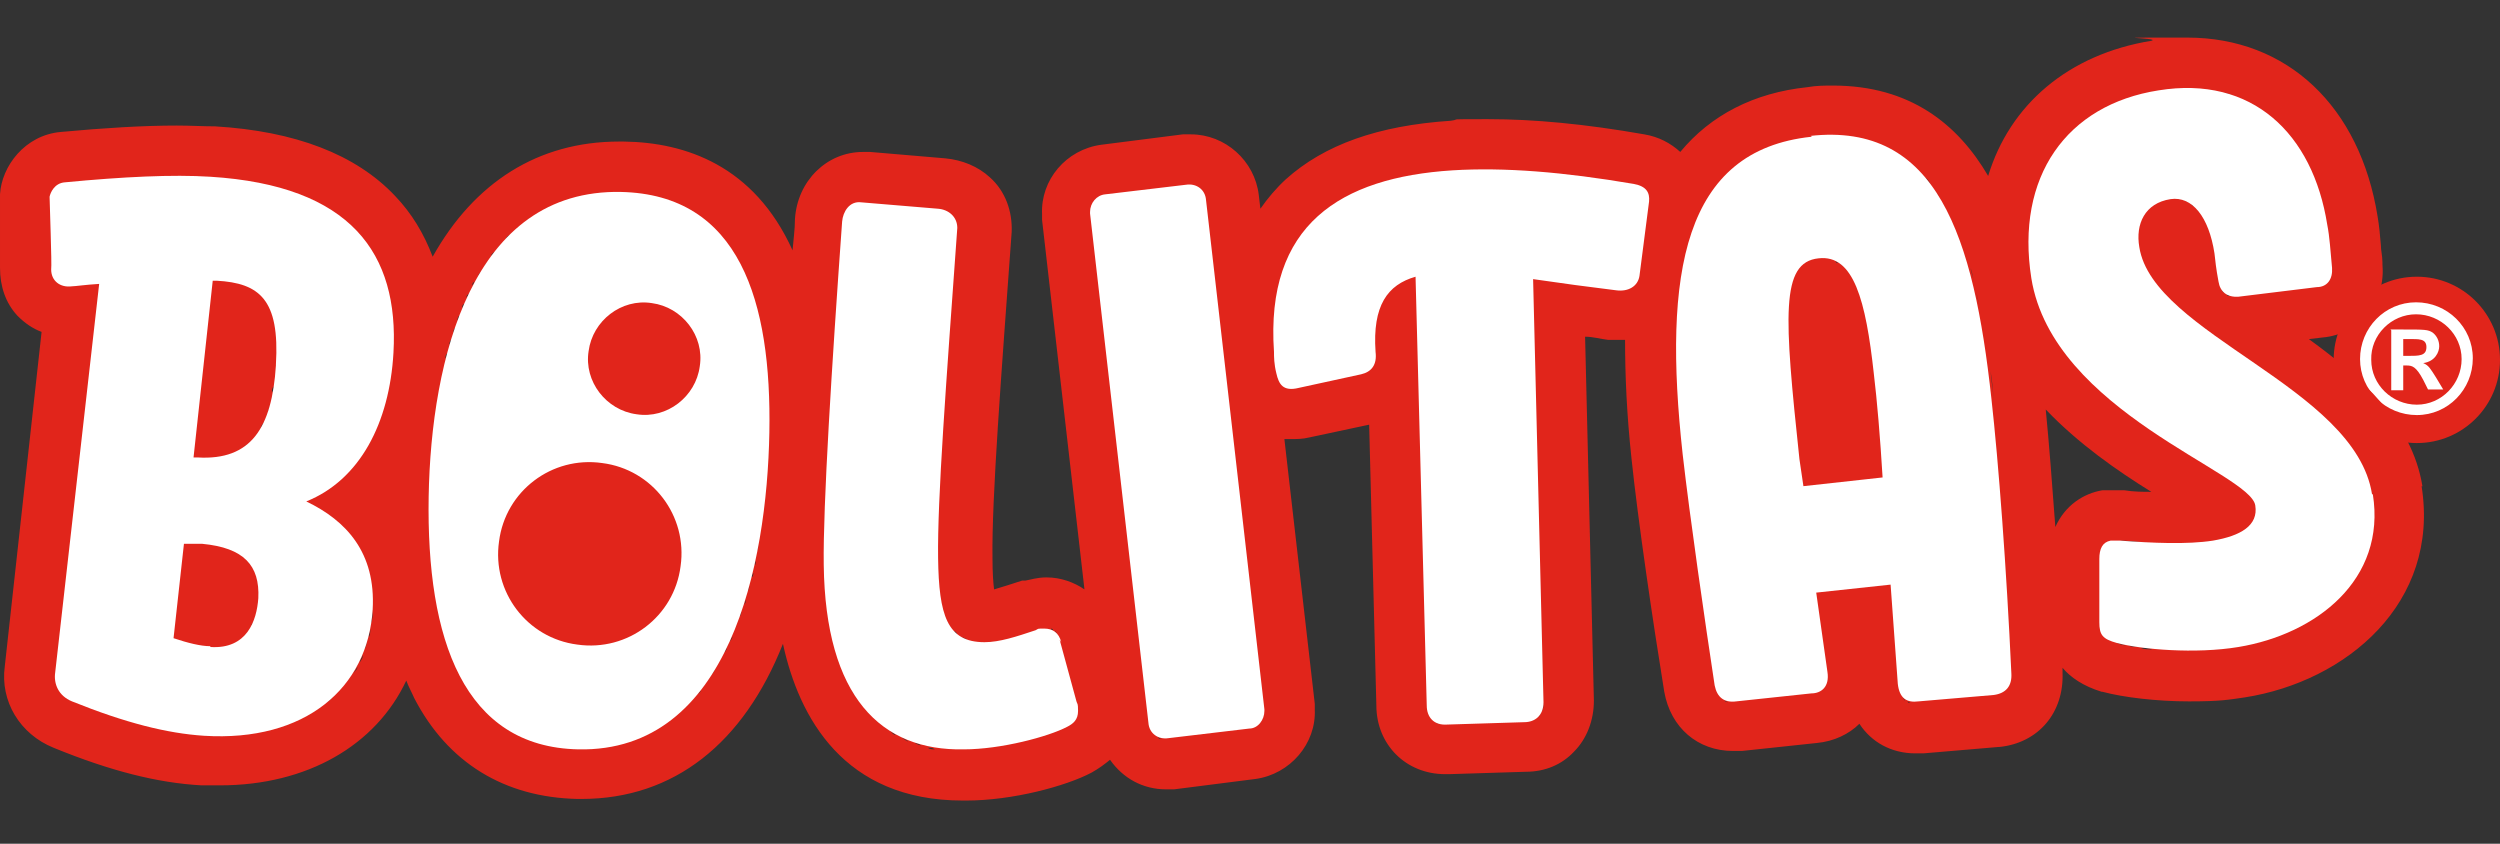 <?xml version="1.0" encoding="UTF-8"?>
<svg xmlns="http://www.w3.org/2000/svg" version="1.1" viewBox="0 0 312.6 105.5">
  <rect x="0" y="0" width="312.6" height="105.5" fill="#333333" stroke="none"/>
  <defs>
    <style>
      .cls-1 {
        fill: #fff;
      }

      .cls-2 {
        fill: #e1251b;
      }
    </style>
  </defs>
  <!-- Generator: Adobe Illustrator 28.6.0, SVG Export Plug-In . SVG Version: 1.2.0 Build 709)  -->
  <g>
    <g id="Capa_1">
      <g id="Capa_1-2" data-name="Capa_1">
        <g>
          <g>
            <circle class="cls-2" cx="302.2" cy="45" r="10.4"/>
            <path class="cls-1" d="M309.2,44.8c0,3.9-3.1,7.1-7,7.1s-7.1-3.1-7.1-7,3.1-7.1,7-7.1,7.1,3.1,7.1,7ZM296.5,45c0,3.1,2.6,5.6,5.7,5.6s5.6-2.6,5.6-5.7-2.6-5.6-5.7-5.6-5.7,2.6-5.6,5.7ZM298.9,41.2h1.5c2.8,0,3.2,0,3.8.4.5.4.8,1,.8,1.7s-.5,1.9-2,2.1h0c.7.3.9.7,1.6,1.8l.9,1.5h-1.9l-.6-1.2c-.9-1.7-1.4-1.8-2.1-1.8h-.4v3.1h-1.5v-7.5h0ZM300.5,44.5h.6c1.4,0,2.3,0,2.3-1.1s-1-1-2.3-1h-.6v2h0Z"/>
          </g>
          <path class="cls-2" d="M302.9,60.8c-1.3-8-7.6-13.6-14.2-18.4l1.7-.2c2.4-.2,4.4-1.4,5.8-3.1,1.3-1.7,1.9-3.8,1.7-6.1v-.2c0-.8-.2-1.5-.2-2.2-.1-1.2-.2-2.3-.4-3.5-2.2-13.8-11.3-22.4-23.8-22.4s-3,0-4.5.4c-10.4,1.7-17.7,8-20.4,16.9-3.8-6.5-9.8-11.3-19.4-11.3h0c-1,0-2.1,0-3.2.2-6.7.7-12.1,3.5-15.9,8.1-1.2-1.1-2.7-1.9-4.5-2.2-7.4-1.3-13.8-1.9-19.5-1.9s-3.2,0-4.7.2c-9.1.6-15.8,3-20.6,7.3-1.2,1.1-2.3,2.4-3.2,3.7l-.2-1.7c-.5-4.3-4.2-7.6-8.5-7.6s-.7,0-1,0l-10.2,1.3c-4.4.6-7.6,4.4-7.4,8.7v.7l5.3,46.2c-1.3-.9-3-1.5-4.7-1.5s0,0-.1,0c-1.1,0-2,.3-2.6.4-.1,0-.3,0-.4,0-1.2.4-2.5.8-3.5,1.1-.1-.8-.2-2-.2-4-.1-7.4,1.1-22.8,2.4-40.7h0c.1-2.6-.8-5.1-2.7-6.8-1.5-1.4-3.5-2.2-5.6-2.4l-9.4-.8h-.9c-4.5,0-8.2,3.6-8.5,8.4,0,1.3-.2,2.6-.3,3.9-4.8-10.6-13.4-13.5-21.1-13.6h-.6c-10.1,0-18.1,5.1-23.3,14.4-1.1-2.9-2.6-5.4-4.7-7.6-4.9-5.2-12.5-8.1-22.5-8.7-1.5,0-3.1-.1-4.8-.1-4.2,0-9.1.3-14.5.8-4.5.4-7.4,4.3-7.6,7.8,0,.5,0,1.3,0,5.3,0,1.4,0,3.4,0,3.9,0,2.3.7,4.4,2.2,6,.9.9,1.9,1.6,3,2L.6,83.3c-.6,4.4,1.9,8.5,6.1,10.2,7.1,2.9,13,4.4,18.5,4.7h2.3c10.9,0,19.5-5,23.3-13.1.3.8.7,1.5,1,2.2,4.2,8.1,11.3,12.4,20.4,12.6h.5c11.6,0,20.3-7,25.2-19.4,2,9.2,7.6,19.6,22.5,19.6h.4c5.8,0,12.5-1.8,15.7-3.5.9-.5,1.7-1.1,2.3-1.6,1.6,2.3,4.1,3.7,7,3.7s.7,0,1,0l10.2-1.3c4.3-.6,7.6-4.4,7.4-8.7v-.7l-3.8-33.1h.9c.7,0,1.4,0,2.2-.2l7.5-1.6.9,35.1c0,4.9,3.7,8.6,8.6,8.6s.3,0,.5,0l9.6-.3h0c2.4,0,4.5-.9,6-2.5,1.6-1.6,2.5-3.9,2.5-6.4h0c0,0-1.1-45.5-1.1-45.5,1,0,2,.3,2.9.4h2.1c0,4.4.2,9.2.8,14.8.8,7.7,2.7,20.6,4.1,29.2.8,4.5,4.2,7.4,8.6,7.4s.7,0,1.1,0l9.4-1c2.1-.2,4-1.1,5.3-2.4,1.5,2.3,4,3.7,7,3.7s.7,0,1,0l9.4-.8h.1c4.9-.5,8.1-4.3,7.9-9.3v-.6c1,1.2,2.6,2.3,4.9,3h.1c2.6.7,6.8,1.2,10.8,1.2s4.9-.2,7-.5c12.7-2,24.4-11.8,22.1-26.4h.1ZM273.2,81.3h-1.6,1.6ZM271.3,81.2c-.6,0-1.2,0-1.7,0,.6,0,1.1,0,1.7,0ZM269.3,67.8h2.2-2.2ZM277.4,35.2c0,.3.1.6.3.8-.1-.2-.2-.5-.3-.8ZM277.8,36.2c.1,0,.2.3.3.4-.1,0-.2-.2-.3-.4ZM279.6,37h-.3.7-.4ZM278.4,36.8c.1,0,.3,0,.4.2-.2,0-.3,0-.4-.2ZM278.1,11.6c.3,0,.7.2,1,.3-.3-.1-.7-.2-1-.3ZM279.8,12.2c.3.1.7.3,1,.4-.3-.2-.6-.3-1-.4ZM276.4,11.4c.3,0,.7.1,1,.2-.3,0-.7-.1-1-.2ZM274.5,11.1h1.1-1.1ZM276.6,30.1c0-.2,0-.3-.1-.5,0,.2,0,.3.1.5ZM276.2,28.8c0-.2-.1-.3-.2-.5,0,.2.1.3.2.5ZM275.6,27.5c0-.2-.2-.3-.3-.4,0,.1.2.3.3.4ZM275,26.5c0-.1-.2-.2-.3-.4.1.1.2.2.3.4ZM274.3,25.8c-.1,0-.2-.2-.3-.3.1,0,.2.2.3.3ZM272.2,25h.4-.4ZM273.1,25c.1,0,.3,0,.4.2-.1,0-.2-.1-.4-.2ZM290.6,26.1c.1.6.3,1.3.4,2-.1-.7-.2-1.3-.4-2ZM289.4,22.5c.1.4.3.7.4,1.1-.1-.4-.3-.7-.4-1.1ZM290.1,24.2c.1.4.2.8.3,1.3-.1-.4-.2-.9-.3-1.3ZM289.1,21.9c-.1-.3-.3-.7-.5-1,.2.3.3.7.5,1ZM288.3,20.1c-.2-.3-.3-.6-.5-.9.2.3.4.6.5.9ZM287.4,18.6c-.2-.3-.4-.6-.6-.9.2.3.4.6.6.9ZM286.4,17.2c-.2-.3-.5-.6-.7-.8.2.3.5.5.7.8ZM285.3,16c-.3-.3-.6-.6-.9-.9.3.3.6.6.9.9ZM281.3,12.9c.4.2.7.4,1.1.7-.4-.2-.7-.5-1.1-.7ZM282.7,13.8c.5.3.9.6,1.3,1-.4-.4-.9-.7-1.3-1ZM273.8,11.1h-1.3,1.3ZM271.9,11.1c-.6,0-1.3.1-2,.2.7-.1,1.3-.2,2-.2ZM249.3,50c-.1-1.2-.3-2.4-.4-3.6.2,1.2.3,2.4.4,3.6ZM248.7,45.2c-.1-.8-.2-1.6-.3-2.3.1.8.2,1.6.3,2.3ZM248.1,41.7c-.1-.7-.2-1.4-.4-2,.1.7.2,1.4.4,2ZM247.5,38.3c-.1-.6-.3-1.2-.4-1.9.1.6.3,1.2.4,1.9ZM245,29.5c-.2-.5-.4-1-.6-1.4.2.5.4.9.6,1.4ZM246.8,35.2c-.1-.6-.3-1.1-.4-1.7.2.6.3,1.1.4,1.7ZM246,32.2c-.2-.5-.3-1-.5-1.5.2.5.3,1,.5,1.5ZM244,27.1c-.2-.4-.4-.9-.7-1.3.2.4.4.8.7,1.3ZM242.7,24.9c-.2-.4-.5-.8-.7-1.1.3.4.5.7.7,1.1ZM241.4,23c-.3-.3-.5-.7-.8-1,.3.3.6.6.8,1ZM239.8,21.2c-.3-.3-.6-.6-.9-.8.3.3.6.5.9.8ZM230.3,17.1c.5,0,1,0,1.5.1-.5,0-1,0-1.5-.1ZM232.8,17.5c.4,0,.9.2,1.3.3-.4-.1-.9-.2-1.3-.3ZM234.2,45.2v-.5.5ZM234,43.5v-.6.6ZM233.8,42c0-.2,0-.4-.1-.6,0,.2,0,.4.1.6ZM233.6,40.7c0-.2,0-.4-.1-.6,0,.2,0,.4.1.6ZM233.3,39.3c0-.2,0-.4-.1-.6,0,.2,0,.4.1.6ZM233,38.2c0-.2-.1-.3-.2-.5,0,.2.1.3.2.5ZM232.7,37c0-.2-.1-.3-.2-.5,0,.2.1.3.2.5ZM232.3,36c0,0-.1-.3-.2-.4,0,0,.1.3.2.4ZM231.9,35.2c0,0-.1-.3-.2-.4,0,0,.1.2.2.4ZM231.5,34.5c0,0-.1-.2-.2-.3,0,0,.2.2.2.3ZM231,33.8s-.2-.2-.2-.3c0,0,.2.2.2.3ZM228.1,32.3h.4-.4ZM228.9,32.5h.3-.3ZM229.5,32.7c.1,0,.2,0,.3.2,0,0-.2,0-.3-.2ZM230.2,33s.2,0,.3.2c0,0-.2,0-.3-.2ZM235,18.1c.4.2.8.3,1.2.5-.4-.2-.8-.3-1.2-.5ZM238.1,19.8c-.3-.2-.7-.5-1-.7.4.2.7.4,1,.7ZM229.1,17h.2c-.9,0-1.8,0-2.7.1.9,0,1.7-.1,2.5-.1ZM199.8,22.4c-.3,0-.7,0-1-.1.3,0,.7,0,1,.1ZM194.7,21.8h-.6.6ZM190.6,21.4h-.8.8ZM186.2,21.2h-.7.7ZM150.4,24c-.1-.1-.2-.3-.4-.4.1.1.2.3.4.4ZM150.8,25c0-.3-.1-.6-.3-.8.1.2.2.5.3.8ZM148.6,23.1h.4-.6.3,0ZM149.8,23.5c-.1,0-.3-.2-.4-.2.2,0,.3.1.4.2ZM118.7,93.8c-.3,0-.6,0-.9,0,.3,0,.6,0,.9,0ZM117.6,72.3v.7-.7ZM117.8,74.4c0,.2,0,.4.1.7,0-.2,0-.4-.1-.7ZM118.1,76.2c0,.2.1.4.2.6,0-.2-.2-.4-.2-.6ZM118.6,77.8c0,.2.2.3.3.5-.1-.2-.2-.3-.3-.5ZM119.3,78.9c.1,0,.3.2.4.4-.1,0-.3-.2-.4-.4ZM132.2,79.3c0,0-.2-.3-.3-.4.1,0,.2.2.3.4ZM132.7,80.3c0-.3-.2-.5-.3-.8.1.2.2.5.3.8ZM130.7,78.7h.4-.4ZM131.7,78.8c-.1,0-.2,0-.3-.2.1,0,.2,0,.3.2ZM122.3,80.2h-.7.7ZM120.9,79.9c-.2,0-.4,0-.6-.2.2,0,.4.2.6.2ZM107.9,25.4h-.3.3ZM106.8,25.5h0ZM106.1,26.1h0ZM105.7,27h0ZM108.1,88.6c-.2-.3-.4-.5-.6-.8.2.3.4.6.6.8ZM107,87.1c-.2-.3-.4-.6-.5-.9.2.3.3.6.5.9ZM106.1,85.3c-.2-.3-.3-.7-.5-1,.2.4.3.7.5,1ZM77.2,24h.5-1.1.6ZM75.7,24.1h-.8.8ZM74.1,24.2c-.3,0-.5,0-.8.1.3,0,.5,0,.8-.1ZM72.6,24.5c-.2,0-.5.1-.7.2.2,0,.5-.1.7-.2ZM71.1,25c-.2,0-.5.2-.7.2.2,0,.4-.2.7-.2ZM69.7,25.5c-.2,0-.4.2-.6.3.2,0,.4-.2.6-.3ZM68.4,26c-.2.1-.4.2-.6.3.2-.1.4-.2.6-.3ZM67.1,26.8c-.2.1-.4.2-.5.4.2-.1.4-.2.5-.4ZM65.9,27.5c-.2.1-.3.3-.5.4.2-.1.3-.3.5-.4ZM64.8,28.5c-.2.1-.3.3-.5.4.2-.1.3-.3.5-.4ZM63.7,29.4c0,.1-.3.3-.4.4,0-.2.3-.3.4-.4ZM60.1,34c0,.2-.2.3-.3.5,0-.2.2-.3.3-.5ZM62.7,30.5c0,.2-.3.3-.4.5,0-.2.3-.3.4-.5ZM61.8,31.5c0,.2-.2.3-.4.5,0-.2.2-.3.4-.5ZM60.9,32.8c0,.2-.2.3-.3.5,0-.2.2-.3.3-.5ZM7,35.2h0ZM7.7,35.7h0,0ZM8.6,35.8h.5-.4c-.1,0,0,0,0,0h0ZM11.5,22.5h.9-.9ZM26.4,57.2h1-1ZM28.4,56.8c.3,0,.6-.2.8-.3-.3,0-.5.2-.8.3ZM30.1,56c.2,0,.5-.3.7-.4-.2.2-.5.3-.7.4ZM32.2,75.7v.3-.3ZM32,76.8c0,0,0,.3,0,.4,0,0,0-.3,0-.4ZM31.6,77.8c0,0,0,.3-.2.4,0,0,.2-.3.2-.4ZM31,78.8c0,0-.2.2-.3.4,0,0,.2-.2.3-.4ZM31.5,55c.2-.2.4-.4.5-.6-.2.2-.4.4-.5.6ZM34.2,48.3c0,.3,0,.5-.2.8,0-.3,0-.5.2-.8ZM33.8,50.8c0,.3-.2.5-.3.8,0-.3.2-.5.3-.8ZM33,52.8c0,.3-.3.5-.4.7,0-.2.3-.5.4-.7ZM23.6,22h.7-.7ZM30.3,79.6c0,0-.3.2-.4.3,0,0,.3-.2.4-.3ZM29.3,80.2c-.2,0-.4,0-.5.2.2,0,.4,0,.5-.2ZM28.1,80.6h-.7.7ZM31.9,91.7c-.4,0-.7,0-1.1.2.4,0,.8,0,1.1-.2ZM33.8,91.2c-.3,0-.7.2-1,.2.4,0,.7,0,1-.2ZM38.9,89.2c-.3.2-.5.3-.8.5.3,0,.5-.3.8-.5ZM37.3,90.1c-.3,0-.6.3-.9.4.3,0,.6-.2.9-.4ZM35.6,90.8c-.3,0-.6.2-1,.3.3,0,.6-.2,1-.3ZM54.3,52.5h0v.5-.5ZM54.1,54v.7-.7ZM53.9,55.7v.7-.7ZM53.8,57.2v.8-.8ZM53.7,59v.8-.8ZM53.6,60.5v1.6-1.6ZM55.4,46v-.2.2h0ZM59.3,35.2c0,.2-.2.4-.3.5,0-.2.2-.4.3-.5ZM58.6,36.7c0,.2-.2.4-.3.5,0-.2.2-.4.3-.5ZM58,38c0,.2,0,.4-.2.5,0-.2,0-.4.2-.5ZM57.4,39.5c0,.2,0,.4-.2.6,0-.2,0-.4.2-.6ZM56.9,41c0,.2,0,.4-.2.6,0-.2,0-.4.2-.6ZM56.4,42.5c0,.2,0,.4-.2.6,0-.2,0-.4.2-.6ZM55.9,44.2c0,.2,0,.4-.2.6,0-.2,0-.4.2-.6ZM22.2,22h-.7.7ZM15.1,22.2h.6-.6ZM18.6,22h.7-.7ZM6.6,34.7h0ZM25.6,91.9h2.1-2.1ZM29.8,91.9h-1.2,1.2ZM39.5,88.8c.3-.2.5-.3.7-.5-.2.2-.5.4-.7.5ZM40.9,87.8c.2-.2.4-.4.7-.6-.2.2-.4.4-.7.6ZM42.1,86.8l.6-.6-.6.6ZM43.7,84.8c-.2.2-.3.5-.5.7.2-.2.4-.5.5-.7ZM46.4,77.9c0-.6.2-1.2.2-1.7,0,.6,0,1.2-.2,1.7ZM44.2,84.2c.2-.3.3-.5.5-.8,0,.3-.3.5-.5.8ZM45,82.8c0-.3.3-.6.4-.9,0,.3-.2.6-.4.9ZM45.6,81.2c0-.3.2-.6.3-1,0,.3-.2.6-.3,1ZM46.1,79.7c0-.4.2-.7.2-1.1,0,.4,0,.8-.2,1.1ZM72.3,93.8h1.1-1.1ZM78.2,92.9c-.2,0-.5,0-.8.2.3,0,.5,0,.8-.2ZM76.7,93.3c-.3,0-.5,0-.8.2.3,0,.5,0,.8-.2ZM75.1,93.6h-.8.8ZM85.2,88.9l.5-.5-.5.5ZM78.9,92.8c.2,0,.5-.2.7-.3-.2,0-.5.2-.7.3ZM80.3,92.2c.2,0,.4-.2.7-.3-.2,0-.4.2-.7.3ZM81.6,91.6c.2,0,.4-.2.6-.4-.2,0-.4.3-.6.4ZM82.9,90.8c.2,0,.4-.3.6-.4-.2,0-.4.3-.6.4ZM84.1,89.9c.2,0,.4-.3.5-.5-.2.2-.4.3-.5.5ZM89.9,82.9c.1-.2.2-.4.3-.6-.1.2-.2.4-.3.6ZM86.3,87.9l.5-.5-.5.5ZM87.3,86.8c.1-.2.3-.4.4-.5-.1.2-.3.4-.4.5ZM88.2,85.6c.1-.2.3-.4.4-.6-.1.2-.3.4-.4.6ZM89,84.3c.1-.2.2-.4.4-.6-.1.2-.2.4-.4.6ZM96.2,55.8v-1.6,1.6ZM90.6,81.6c0-.2.2-.4.3-.6,0,.2-.2.4-.3.6ZM91.3,80.2c0-.2.2-.4.3-.6,0,.2-.2.4-.3.6ZM91.9,78.7c0-.2.2-.4.2-.6,0,.2-.2.4-.2.6ZM92.5,77.1c0-.2.1-.4.2-.6,0,.2-.1.4-.2.6ZM93.1,75.6c0-.2.1-.4.2-.6,0,.2-.1.4-.2.6ZM93.5,73.9c0-.2.1-.4.2-.6,0,.2-.1.4-.2.6ZM94,72.2c0-.2.1-.4.2-.6,0,.2,0,.4-.2.6ZM94.4,70.7c0-.2,0-.4.1-.6,0,.2,0,.4-.1.6ZM94.7,68.9c0-.2,0-.4.1-.7,0,.2,0,.4-.1.7ZM95,67.2v-.6.6ZM95.3,65.6v-.7.7ZM95.5,63.9v-.7.7ZM95.7,62.2v-.7.7ZM95.9,60.5v-.6.6ZM96,59v-.6.6ZM96.1,57.3v-.7.7ZM103.3,73.8c0-1-.1-2-.1-3,0,1,0,2,.1,3ZM105.3,83.4c-.1-.4-.3-.8-.4-1.2.1.4.2.8.4,1.2ZM104.6,81.3c-.1-.4-.2-.9-.3-1.3.1.4.2.9.3,1.3ZM104,79.1c0-.5-.2-1-.3-1.5,0,.5.2,1.1.3,1.5ZM103.6,76.6c0-.6-.1-1.2-.2-1.9,0,.6.1,1.3.2,1.9ZM108.7,89.2c.2.2.4.5.6.7-.2-.2-.4-.5-.6-.7ZM116.9,93.7c-.3,0-.6,0-.9-.2.3,0,.6,0,.9.2ZM115.2,93.2c-.3,0-.6-.2-.8-.3.3,0,.6.2.8.3ZM113.6,92.7c-.3,0-.5-.3-.8-.4.3,0,.5.3.8.4ZM112,91.9c-.3,0-.5-.3-.7-.5.2.2.5.3.7.5ZM110.6,90.9c-.2-.2-.5-.4-.7-.6.2.2.5.4.7.6ZM120.4,93.9h-.8,1.1-.3ZM144.1,91.6c.1,0,.2.3.4.4-.1,0-.2-.3-.4-.4ZM143.7,90.6c0,.3.1.6.3.8-.1-.2-.2-.5-.3-.8ZM145.9,92.4h-.4.6-.3,0ZM144.8,92.2c.1,0,.3.2.4.2-.2,0-.3,0-.4-.2ZM159.8,47.5h0ZM160.1,48.2h0ZM161.4,48.8h.2-.2ZM160.7,48.5h0ZM178.8,89.4c0,.2.2.4.3.5-.1,0-.2-.3-.3-.5ZM178.5,88.2c0,.4,0,.7.2,1-.1-.3-.2-.6-.2-1ZM180.8,90.6h-.5.7-.2ZM179.4,90.2c.1,0,.3.2.5.3-.2,0-.3-.2-.5-.3ZM190.7,90.3h.5-.5ZM192,89.9c-.1,0-.3.2-.4.3.2,0,.3-.2.4-.3ZM192.3,89.8c.1,0,.2-.3.3-.5,0,.2-.2.4-.3.5ZM192.8,88.9c.1-.3.2-.7.2-1.1,0,.4,0,.8-.2,1.1ZM202.1,36.3h.8-.8ZM203.3,36.3c.1,0,.2,0,.4,0h0c-.1,0-.2,0-.4,0ZM214.9,86.9c.1.2.2.3.4.4-.1,0-.3-.3-.4-.4ZM214.4,85.8c0,.4.2.7.3.9-.1-.3-.2-.6-.3-.9ZM216.8,87.8h-.3.8-.5ZM215.6,87.6c.1,0,.3.2.5.2-.2,0-.3,0-.5-.2ZM237.9,87.1c.1.2.2.3.3.5-.1,0-.2-.3-.3-.5ZM237.5,85.7c0,.4.1.8.3,1.1-.1-.3-.2-.7-.3-1.1ZM239.6,87.9h-.3.7-.4ZM238.5,87.7c.1,0,.3.2.4.2-.2,0-.3,0-.4-.2ZM257,65.9c-.4-5.5-.8-10.6-1.2-14.7,4.1,4.3,9,7.7,13.2,10.3-1,0-2.2,0-3.4-.2h-1.2c-.4,0-1,0-1.5,0-2.4.4-4.7,1.9-5.9,4.6h0ZM274.2,67.8h-.9.9ZM268.3,67.8c-1.1,0-2.2,0-3.2-.2,1.1,0,2.1.2,3.2.2ZM264.4,67.6h-.5.5c.2,0,0,0,0,0ZM265.8,80.7c-.4,0-.8-.2-1.1-.3.3,0,.7.2,1.1.3ZM269.1,81.2c-.5,0-1,0-1.5-.2.5,0,1,0,1.5.2ZM267.5,80.9c-.5,0-1,0-1.4-.2.4,0,.9.2,1.4.2ZM273.6,81.3h.6-.6ZM277.2,81.2h-.7.7Z"/>
          <g>
            <path class="cls-1" d="M26.3,22.1c-4.7-.3-10.9,0-18.2.7-1.3.1-1.8,1.3-1.9,1.8,0,.7.3,8.5.2,9.1,0,1.4,1.1,2.3,2.6,2.1.4,0,1.7-.2,3.4-.3l-5.5,48.6c-.2,1.4.4,2.9,2.1,3.6,6.7,2.7,11.9,4,16.5,4.3,12.7.8,20.5-6,21.1-15.8.4-7.1-3.3-11.1-8.3-13.5,6.7-2.7,10.4-9.8,10.9-18.6.7-12.4-5.3-20.9-22.9-22ZM26.3,80.8c-1.2,0-2.8-.4-4.6-1l1.3-11.8h2.3c5.2.5,7.2,2.7,7,6.8-.2,2.8-1.4,6.4-6,6.1h0ZM34.5,45.7c-.5,7.8-3.1,11.9-9.8,11.5h-.5l2.4-22.1h.5c5.3.3,7.9,2.3,7.4,10.5h0Z"/>
            <path class="cls-1" d="M77.7,24c-18.7-.4-23.8,20.9-24.1,38.1-.3,17.9,4.4,31.3,18.7,31.6,18.9.4,23.6-23.1,23.9-39.6.3-16.4-3.7-29.8-18.6-30.1h0ZM85.1,70.8c-.8,6.3-6.6,10.7-12.9,9.8-6.3-.8-10.7-6.6-9.8-12.9.8-6.3,6.6-10.7,12.9-9.8,6.3.8,10.7,6.6,9.8,12.9ZM87.5,45.8c-.5,3.8-4.1,6.6-7.9,6-3.8-.5-6.6-4.1-6-7.9.5-3.8,4.1-6.6,7.9-6,3.8.5,6.6,4.1,6,7.9Z"/>
            <path class="cls-1" d="M132.7,80.3c-.3-1.2-1.1-1.7-2.1-1.7s-.7,0-1.1.2c-2.4.8-4.5,1.5-6.4,1.5-4.7,0-5.7-3.4-5.8-10.5-.1-7.4,1-21.8,2.4-41.3,0-1.4-1.1-2.3-2.4-2.4l-9.6-.8c-1.5-.2-2.3,1.2-2.4,2.4-1.3,18.1-2.4,35.6-2.3,42.9.2,16.6,7.2,23.3,17.5,23.1,4.7,0,10.6-1.6,12.9-2.8.8-.4,1.4-.9,1.4-2s-.1-.8-.2-1.2l-2.1-7.7.2.3Z"/>
            <path class="cls-1" d="M150.8,25c-.1-1.3-1.2-2.1-2.5-1.9l-10.1,1.2c-1.1.1-1.9,1.1-1.9,2.2v.2l7.3,63.7c.1,1.3,1.2,2.1,2.5,1.9l10.1-1.2c1.1,0,1.9-1.1,1.9-2.2v-.2l-7.3-63.7h0Z"/>
            <path class="cls-1" d="M204.3,23c-8.8-1.5-16.2-2.1-22.7-1.7-14,.9-23.4,6.8-22.3,22.7,0,.6,0,1.5.3,2.7.3,1.3.8,2.3,2.8,1.8l7.8-1.7c1.3-.3,2-1.2,1.8-2.8-.4-5.8,1.5-8.4,5-9.4l1.4,53.6c0,1.5.9,2.5,2.5,2.4l9.7-.3c1.3,0,2.4-.8,2.4-2.5l-1.3-52.9c3.4.5,7.1,1,10.4,1.4,1.5.2,2.7-.5,2.9-1.8l1.2-9.3c.1-1.1-.3-1.9-1.9-2.2h0Z"/>
            <path class="cls-1" d="M226.5,17.1c-16,1.7-18.6,17-16.1,39.7.9,7.9,2.8,21,4,28.9.3,1.5,1.2,2.2,2.7,2l9.4-1c1.2,0,2.3-.8,2-2.7l-1.4-9.9,9.3-1,.9,12.4c.2,1.8,1.1,2.4,2.6,2.2l9.4-.8c1.5-.2,2.3-1.1,2.2-2.7-.6-13-1.6-26.4-2.5-34.4-2.2-20.2-6.8-34.6-22.7-32.8h.2ZM225.5,60.8l-.5-3.4c-1.9-17.9-2.4-24.6,2.4-25.1,4.4-.5,5.9,5.3,6.9,14.4.4,3.3.8,8,1.1,13l-10,1.1h.1Z"/>
            <path class="cls-1" d="M296.6,61.8c-2.1-13.4-27.4-20-29.1-30.9-.5-2.9.7-5.5,3.9-6,2.7-.4,4.8,2.2,5.5,6.8.1.9.2,1.9.5,3.5.2,1.3,1.1,2,2.5,1.9l9.8-1.2c1.3,0,2-1,1.9-2.4-.2-2.1-.3-3.9-.6-5.4-1.8-11.4-9.4-18.7-21.1-16.8-11.5,1.8-17.9,10.8-15.9,23.5,2.7,16.7,27.4,24.3,28,28.4.4,2.5-1.8,3.8-5.3,4.4-3.2.5-7.6.3-11.6,0h-1.2c-1,.2-1.4,1-1.4,2.3v7.9c0,1.6.4,2.1,2.2,2.6,3,.8,9.8,1.4,15.2.5,9.7-1.6,18.5-8.4,16.8-19.1h0Z"/>
          </g>
        </g>
      </g>
    </g>
  </g>
</svg>